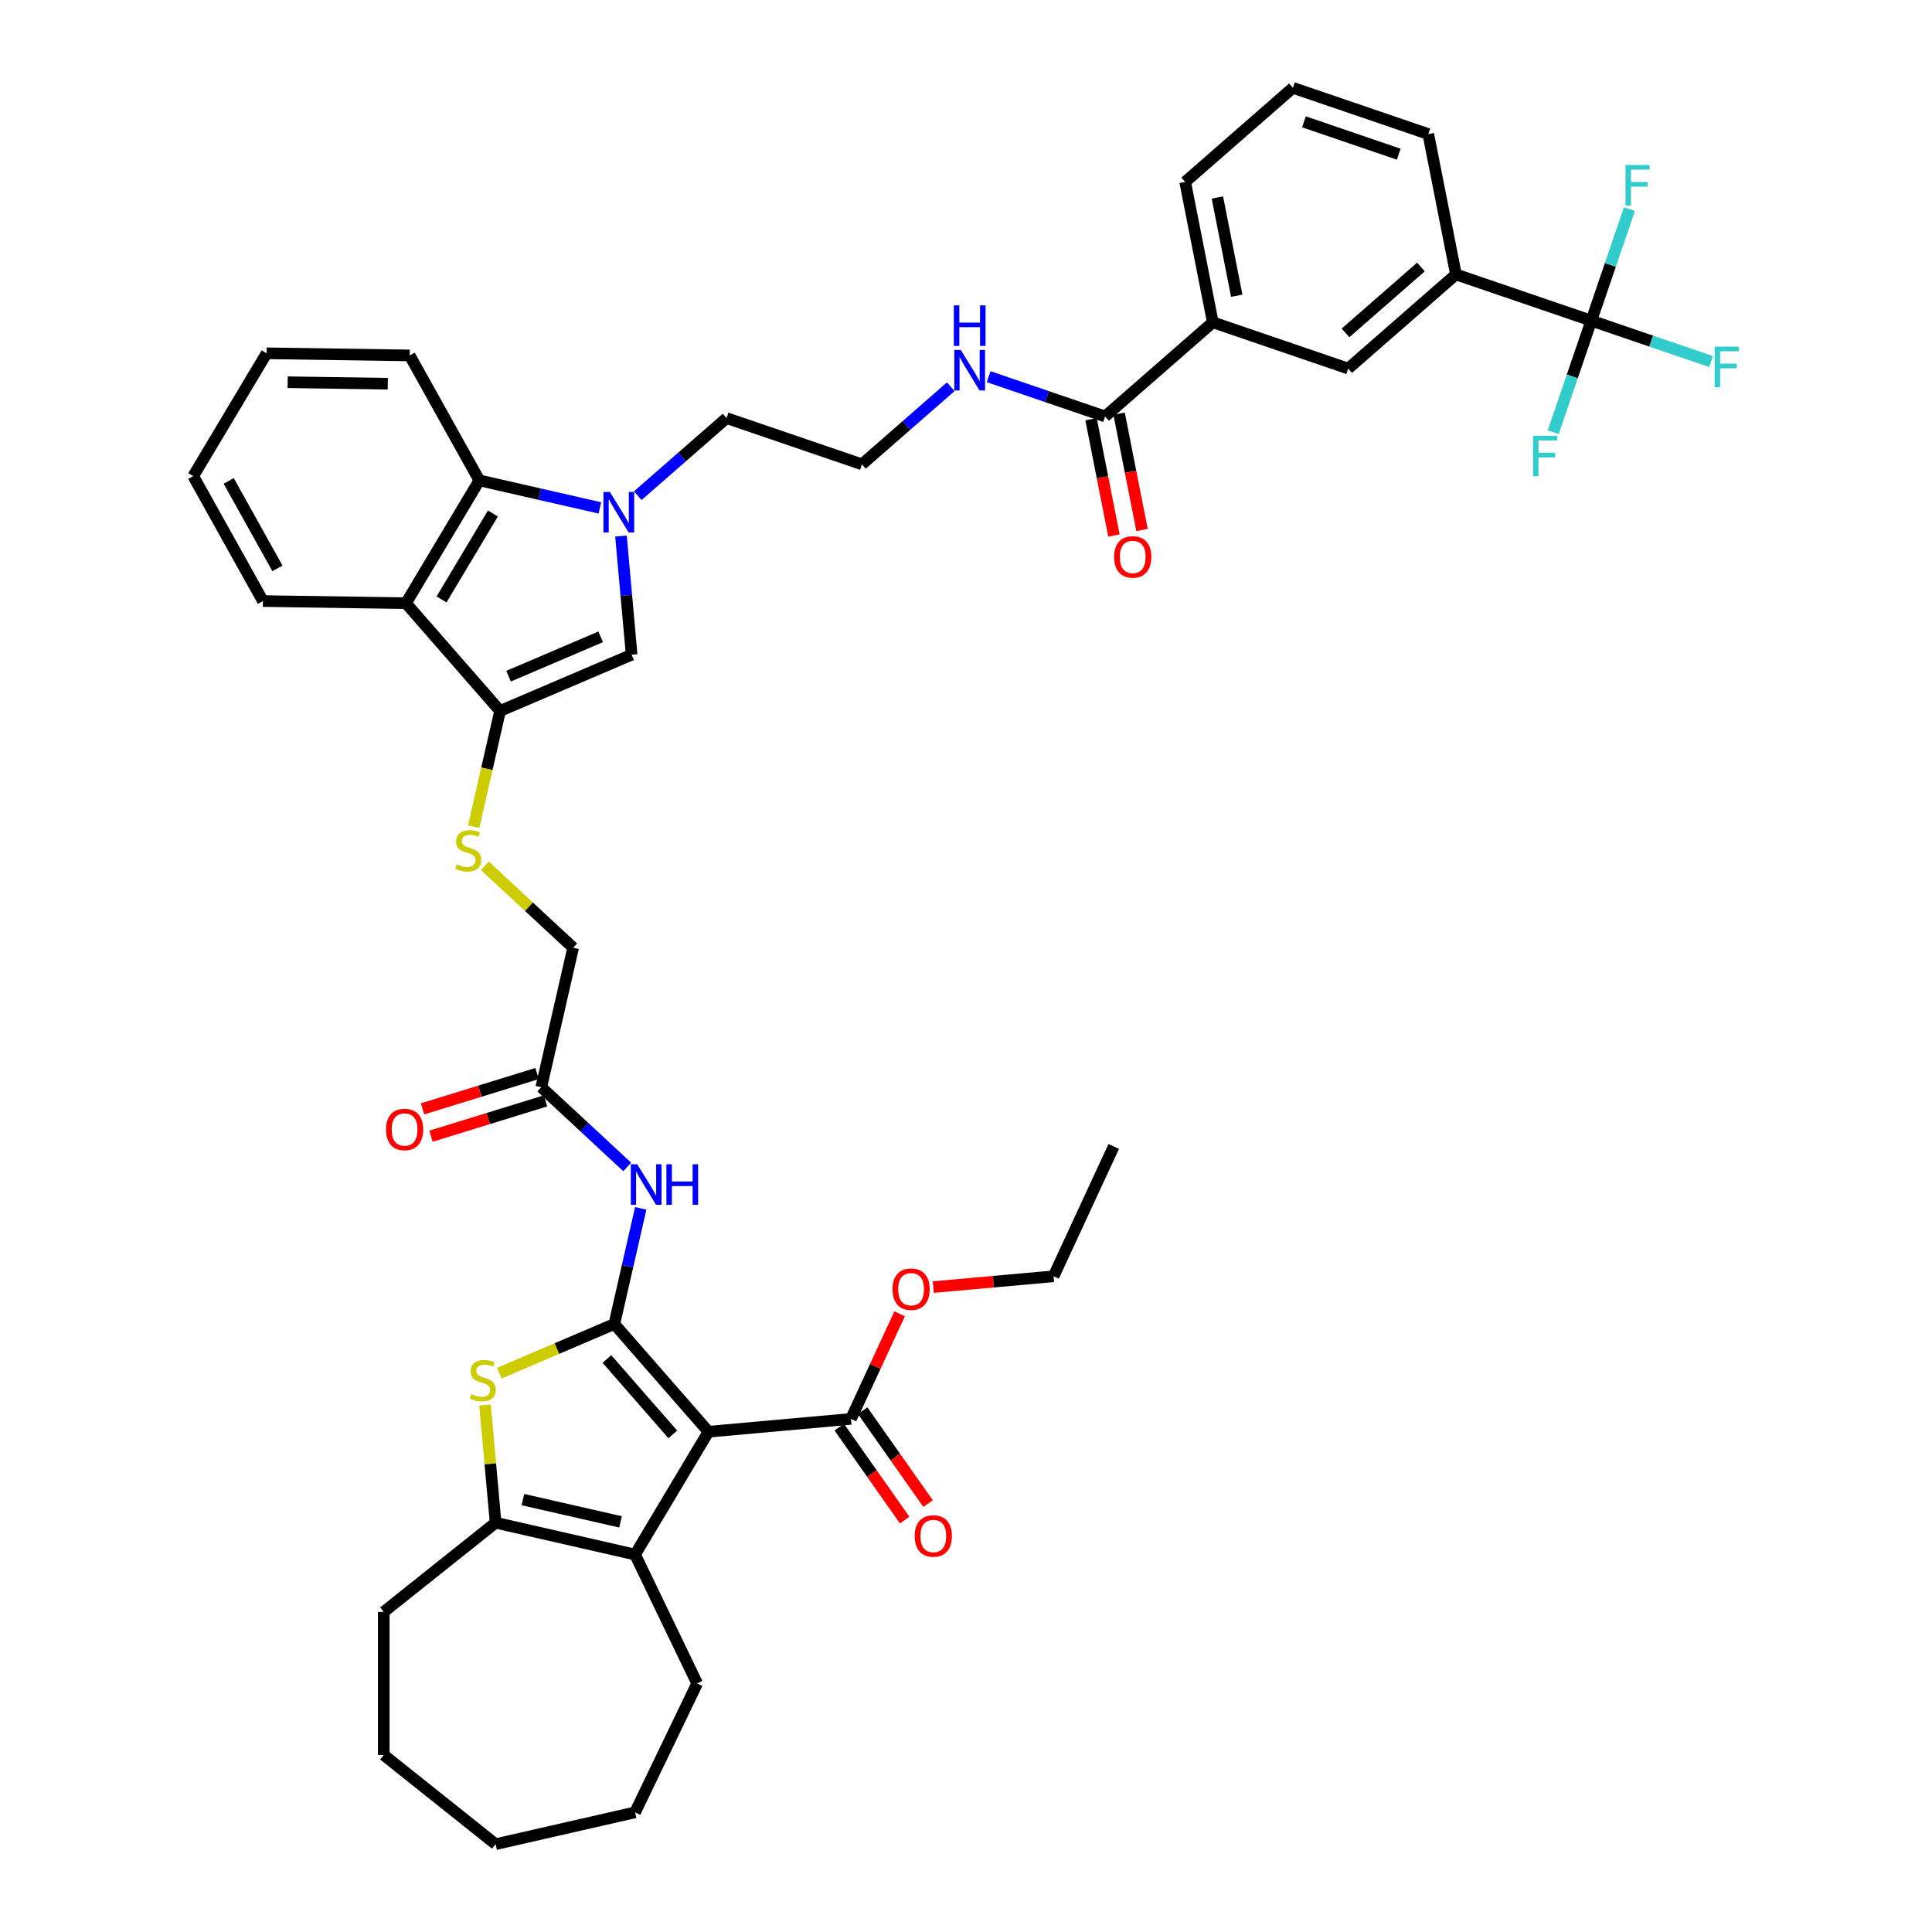 <?xml version='1.0' encoding='iso-8859-1'?>
<svg version='1.1' baseProfile='full'
              xmlns='http://www.w3.org/2000/svg'
                      xmlns:rdkit='http://www.rdkit.org/xml'
                      xmlns:xlink='http://www.w3.org/1999/xlink'
                  xml:space='preserve'
width='1000px' height='1000px' viewBox='0 0 1000 1000'>
<!-- END OF HEADER -->
<rect style='opacity:1.0;fill:#FFFFFF;stroke:none' width='1000' height='1000' x='0' y='0'> </rect>
<path class='bond-0' d='M 317.979,685.298 L 366.7,741.064' style='fill:none;fill-rule:evenodd;stroke:#000000;stroke-width:6px;stroke-linecap:butt;stroke-linejoin:miter;stroke-opacity:1' />
<path class='bond-0' d='M 314.134,703.407 L 348.239,742.443' style='fill:none;fill-rule:evenodd;stroke:#000000;stroke-width:6px;stroke-linecap:butt;stroke-linejoin:miter;stroke-opacity:1' />
<path class='bond-1' d='M 317.979,685.298 L 288.221,698.018' style='fill:none;fill-rule:evenodd;stroke:#000000;stroke-width:6px;stroke-linecap:butt;stroke-linejoin:miter;stroke-opacity:1' />
<path class='bond-1' d='M 288.221,698.018 L 258.462,710.737' style='fill:none;fill-rule:evenodd;stroke:#CCCC00;stroke-width:6px;stroke-linecap:butt;stroke-linejoin:miter;stroke-opacity:1' />
<path class='bond-8' d='M 317.979,685.298 L 324.81,655.37' style='fill:none;fill-rule:evenodd;stroke:#000000;stroke-width:6px;stroke-linecap:butt;stroke-linejoin:miter;stroke-opacity:1' />
<path class='bond-8' d='M 324.81,655.37 L 331.641,625.441' style='fill:none;fill-rule:evenodd;stroke:#0000FF;stroke-width:6px;stroke-linecap:butt;stroke-linejoin:miter;stroke-opacity:1' />
<path class='bond-2' d='M 366.7,741.064 L 328.719,804.633' style='fill:none;fill-rule:evenodd;stroke:#000000;stroke-width:6px;stroke-linecap:butt;stroke-linejoin:miter;stroke-opacity:1' />
<path class='bond-11' d='M 366.7,741.064 L 440.453,734.426' style='fill:none;fill-rule:evenodd;stroke:#000000;stroke-width:6px;stroke-linecap:butt;stroke-linejoin:miter;stroke-opacity:1' />
<path class='bond-5' d='M 251.046,727.272 L 253.785,757.714' style='fill:none;fill-rule:evenodd;stroke:#CCCC00;stroke-width:6px;stroke-linecap:butt;stroke-linejoin:miter;stroke-opacity:1' />
<path class='bond-5' d='M 253.785,757.714 L 256.525,788.155' style='fill:none;fill-rule:evenodd;stroke:#000000;stroke-width:6px;stroke-linecap:butt;stroke-linejoin:miter;stroke-opacity:1' />
<path class='bond-28' d='M 328.719,804.633 L 360.849,871.35' style='fill:none;fill-rule:evenodd;stroke:#000000;stroke-width:6px;stroke-linecap:butt;stroke-linejoin:miter;stroke-opacity:1' />
<path class='bond-43' d='M 328.719,804.633 L 256.525,788.155' style='fill:none;fill-rule:evenodd;stroke:#000000;stroke-width:6px;stroke-linecap:butt;stroke-linejoin:miter;stroke-opacity:1' />
<path class='bond-43' d='M 321.186,787.722 L 270.65,776.188' style='fill:none;fill-rule:evenodd;stroke:#000000;stroke-width:6px;stroke-linecap:butt;stroke-linejoin:miter;stroke-opacity:1' />
<path class='bond-3' d='M 321.411,277.462 L 324.174,308.17' style='fill:none;fill-rule:evenodd;stroke:#0000FF;stroke-width:6px;stroke-linecap:butt;stroke-linejoin:miter;stroke-opacity:1' />
<path class='bond-3' d='M 324.174,308.17 L 326.938,338.878' style='fill:none;fill-rule:evenodd;stroke:#000000;stroke-width:6px;stroke-linecap:butt;stroke-linejoin:miter;stroke-opacity:1' />
<path class='bond-26' d='M 330.105,256.559 L 353.085,236.482' style='fill:none;fill-rule:evenodd;stroke:#0000FF;stroke-width:6px;stroke-linecap:butt;stroke-linejoin:miter;stroke-opacity:1' />
<path class='bond-26' d='M 353.085,236.482 L 376.066,216.404' style='fill:none;fill-rule:evenodd;stroke:#000000;stroke-width:6px;stroke-linecap:butt;stroke-linejoin:miter;stroke-opacity:1' />
<path class='bond-45' d='M 310.496,262.887 L 279.301,255.767' style='fill:none;fill-rule:evenodd;stroke:#0000FF;stroke-width:6px;stroke-linecap:butt;stroke-linejoin:miter;stroke-opacity:1' />
<path class='bond-45' d='M 279.301,255.767 L 248.106,248.647' style='fill:none;fill-rule:evenodd;stroke:#000000;stroke-width:6px;stroke-linecap:butt;stroke-linejoin:miter;stroke-opacity:1' />
<path class='bond-4' d='M 258.846,367.981 L 252.012,397.925' style='fill:none;fill-rule:evenodd;stroke:#000000;stroke-width:6px;stroke-linecap:butt;stroke-linejoin:miter;stroke-opacity:1' />
<path class='bond-4' d='M 252.012,397.925 L 245.178,427.868' style='fill:none;fill-rule:evenodd;stroke:#CCCC00;stroke-width:6px;stroke-linecap:butt;stroke-linejoin:miter;stroke-opacity:1' />
<path class='bond-6' d='M 258.846,367.981 L 326.938,338.878' style='fill:none;fill-rule:evenodd;stroke:#000000;stroke-width:6px;stroke-linecap:butt;stroke-linejoin:miter;stroke-opacity:1' />
<path class='bond-6' d='M 263.239,349.997 L 310.904,329.625' style='fill:none;fill-rule:evenodd;stroke:#000000;stroke-width:6px;stroke-linecap:butt;stroke-linejoin:miter;stroke-opacity:1' />
<path class='bond-7' d='M 258.846,367.981 L 210.126,312.216' style='fill:none;fill-rule:evenodd;stroke:#000000;stroke-width:6px;stroke-linecap:butt;stroke-linejoin:miter;stroke-opacity:1' />
<path class='bond-29' d='M 256.525,788.155 L 198.63,834.325' style='fill:none;fill-rule:evenodd;stroke:#000000;stroke-width:6px;stroke-linecap:butt;stroke-linejoin:miter;stroke-opacity:1' />
<path class='bond-10' d='M 210.126,312.216 L 248.106,248.647' style='fill:none;fill-rule:evenodd;stroke:#000000;stroke-width:6px;stroke-linecap:butt;stroke-linejoin:miter;stroke-opacity:1' />
<path class='bond-10' d='M 228.536,310.277 L 255.123,265.779' style='fill:none;fill-rule:evenodd;stroke:#000000;stroke-width:6px;stroke-linecap:butt;stroke-linejoin:miter;stroke-opacity:1' />
<path class='bond-30' d='M 210.126,312.216 L 136.083,311.108' style='fill:none;fill-rule:evenodd;stroke:#000000;stroke-width:6px;stroke-linecap:butt;stroke-linejoin:miter;stroke-opacity:1' />
<path class='bond-15' d='M 324.653,604.007 L 302.413,583.372' style='fill:none;fill-rule:evenodd;stroke:#0000FF;stroke-width:6px;stroke-linecap:butt;stroke-linejoin:miter;stroke-opacity:1' />
<path class='bond-15' d='M 302.413,583.372 L 280.174,562.737' style='fill:none;fill-rule:evenodd;stroke:#000000;stroke-width:6px;stroke-linecap:butt;stroke-linejoin:miter;stroke-opacity:1' />
<path class='bond-9' d='M 823.667,165.977 L 753.591,142.043' style='fill:none;fill-rule:evenodd;stroke:#000000;stroke-width:6px;stroke-linecap:butt;stroke-linejoin:miter;stroke-opacity:1' />
<path class='bond-22' d='M 823.667,165.977 L 854.662,176.563' style='fill:none;fill-rule:evenodd;stroke:#000000;stroke-width:6px;stroke-linecap:butt;stroke-linejoin:miter;stroke-opacity:1' />
<path class='bond-22' d='M 854.662,176.563 L 885.657,187.149' style='fill:none;fill-rule:evenodd;stroke:#33CCCC;stroke-width:6px;stroke-linecap:butt;stroke-linejoin:miter;stroke-opacity:1' />
<path class='bond-23' d='M 823.667,165.977 L 813.807,194.847' style='fill:none;fill-rule:evenodd;stroke:#000000;stroke-width:6px;stroke-linecap:butt;stroke-linejoin:miter;stroke-opacity:1' />
<path class='bond-23' d='M 813.807,194.847 L 803.947,223.717' style='fill:none;fill-rule:evenodd;stroke:#33CCCC;stroke-width:6px;stroke-linecap:butt;stroke-linejoin:miter;stroke-opacity:1' />
<path class='bond-24' d='M 823.667,165.977 L 833.528,137.107' style='fill:none;fill-rule:evenodd;stroke:#000000;stroke-width:6px;stroke-linecap:butt;stroke-linejoin:miter;stroke-opacity:1' />
<path class='bond-24' d='M 833.528,137.107 L 843.388,108.238' style='fill:none;fill-rule:evenodd;stroke:#33CCCC;stroke-width:6px;stroke-linecap:butt;stroke-linejoin:miter;stroke-opacity:1' />
<path class='bond-32' d='M 248.106,248.647 L 212.044,183.971' style='fill:none;fill-rule:evenodd;stroke:#000000;stroke-width:6px;stroke-linecap:butt;stroke-linejoin:miter;stroke-opacity:1' />
<path class='bond-18' d='M 434.397,738.689 L 451.326,762.737' style='fill:none;fill-rule:evenodd;stroke:#000000;stroke-width:6px;stroke-linecap:butt;stroke-linejoin:miter;stroke-opacity:1' />
<path class='bond-18' d='M 451.326,762.737 L 468.254,786.786' style='fill:none;fill-rule:evenodd;stroke:#FF0000;stroke-width:6px;stroke-linecap:butt;stroke-linejoin:miter;stroke-opacity:1' />
<path class='bond-18' d='M 446.508,730.164 L 463.436,754.212' style='fill:none;fill-rule:evenodd;stroke:#000000;stroke-width:6px;stroke-linecap:butt;stroke-linejoin:miter;stroke-opacity:1' />
<path class='bond-18' d='M 463.436,754.212 L 480.365,778.261' style='fill:none;fill-rule:evenodd;stroke:#FF0000;stroke-width:6px;stroke-linecap:butt;stroke-linejoin:miter;stroke-opacity:1' />
<path class='bond-27' d='M 440.453,734.426 L 453.056,707.221' style='fill:none;fill-rule:evenodd;stroke:#000000;stroke-width:6px;stroke-linecap:butt;stroke-linejoin:miter;stroke-opacity:1' />
<path class='bond-27' d='M 453.056,707.221 L 465.659,680.017' style='fill:none;fill-rule:evenodd;stroke:#FF0000;stroke-width:6px;stroke-linecap:butt;stroke-linejoin:miter;stroke-opacity:1' />
<path class='bond-12' d='M 571.984,215.551 L 541.848,205.258' style='fill:none;fill-rule:evenodd;stroke:#000000;stroke-width:6px;stroke-linecap:butt;stroke-linejoin:miter;stroke-opacity:1' />
<path class='bond-12' d='M 541.848,205.258 L 511.712,194.966' style='fill:none;fill-rule:evenodd;stroke:#0000FF;stroke-width:6px;stroke-linecap:butt;stroke-linejoin:miter;stroke-opacity:1' />
<path class='bond-16' d='M 571.984,215.551 L 627.749,166.83' style='fill:none;fill-rule:evenodd;stroke:#000000;stroke-width:6px;stroke-linecap:butt;stroke-linejoin:miter;stroke-opacity:1' />
<path class='bond-19' d='M 564.718,216.982 L 570.647,247.082' style='fill:none;fill-rule:evenodd;stroke:#000000;stroke-width:6px;stroke-linecap:butt;stroke-linejoin:miter;stroke-opacity:1' />
<path class='bond-19' d='M 570.647,247.082 L 576.576,277.182' style='fill:none;fill-rule:evenodd;stroke:#FF0000;stroke-width:6px;stroke-linecap:butt;stroke-linejoin:miter;stroke-opacity:1' />
<path class='bond-19' d='M 579.249,214.12 L 585.178,244.22' style='fill:none;fill-rule:evenodd;stroke:#000000;stroke-width:6px;stroke-linecap:butt;stroke-linejoin:miter;stroke-opacity:1' />
<path class='bond-19' d='M 585.178,244.22 L 591.107,274.319' style='fill:none;fill-rule:evenodd;stroke:#FF0000;stroke-width:6px;stroke-linecap:butt;stroke-linejoin:miter;stroke-opacity:1' />
<path class='bond-13' d='M 753.591,142.043 L 697.826,190.764' style='fill:none;fill-rule:evenodd;stroke:#000000;stroke-width:6px;stroke-linecap:butt;stroke-linejoin:miter;stroke-opacity:1' />
<path class='bond-13' d='M 735.482,138.198 L 696.446,172.303' style='fill:none;fill-rule:evenodd;stroke:#000000;stroke-width:6px;stroke-linecap:butt;stroke-linejoin:miter;stroke-opacity:1' />
<path class='bond-47' d='M 753.591,142.043 L 739.28,69.388' style='fill:none;fill-rule:evenodd;stroke:#000000;stroke-width:6px;stroke-linecap:butt;stroke-linejoin:miter;stroke-opacity:1' />
<path class='bond-14' d='M 250.944,448.132 L 273.798,469.337' style='fill:none;fill-rule:evenodd;stroke:#CCCC00;stroke-width:6px;stroke-linecap:butt;stroke-linejoin:miter;stroke-opacity:1' />
<path class='bond-14' d='M 273.798,469.337 L 296.652,490.543' style='fill:none;fill-rule:evenodd;stroke:#000000;stroke-width:6px;stroke-linecap:butt;stroke-linejoin:miter;stroke-opacity:1' />
<path class='bond-20' d='M 277.991,555.661 L 248.35,564.804' style='fill:none;fill-rule:evenodd;stroke:#000000;stroke-width:6px;stroke-linecap:butt;stroke-linejoin:miter;stroke-opacity:1' />
<path class='bond-20' d='M 248.35,564.804 L 218.708,573.947' style='fill:none;fill-rule:evenodd;stroke:#FF0000;stroke-width:6px;stroke-linecap:butt;stroke-linejoin:miter;stroke-opacity:1' />
<path class='bond-20' d='M 282.357,569.813 L 252.715,578.956' style='fill:none;fill-rule:evenodd;stroke:#000000;stroke-width:6px;stroke-linecap:butt;stroke-linejoin:miter;stroke-opacity:1' />
<path class='bond-20' d='M 252.715,578.956 L 223.073,588.099' style='fill:none;fill-rule:evenodd;stroke:#FF0000;stroke-width:6px;stroke-linecap:butt;stroke-linejoin:miter;stroke-opacity:1' />
<path class='bond-25' d='M 280.174,562.737 L 296.652,490.543' style='fill:none;fill-rule:evenodd;stroke:#000000;stroke-width:6px;stroke-linecap:butt;stroke-linejoin:miter;stroke-opacity:1' />
<path class='bond-17' d='M 627.749,166.83 L 697.826,190.764' style='fill:none;fill-rule:evenodd;stroke:#000000;stroke-width:6px;stroke-linecap:butt;stroke-linejoin:miter;stroke-opacity:1' />
<path class='bond-34' d='M 627.749,166.83 L 613.439,94.175' style='fill:none;fill-rule:evenodd;stroke:#000000;stroke-width:6px;stroke-linecap:butt;stroke-linejoin:miter;stroke-opacity:1' />
<path class='bond-34' d='M 640.134,153.07 L 630.116,102.211' style='fill:none;fill-rule:evenodd;stroke:#000000;stroke-width:6px;stroke-linecap:butt;stroke-linejoin:miter;stroke-opacity:1' />
<path class='bond-21' d='M 492.103,200.183 L 469.123,220.26' style='fill:none;fill-rule:evenodd;stroke:#0000FF;stroke-width:6px;stroke-linecap:butt;stroke-linejoin:miter;stroke-opacity:1' />
<path class='bond-21' d='M 469.123,220.26 L 446.142,240.338' style='fill:none;fill-rule:evenodd;stroke:#000000;stroke-width:6px;stroke-linecap:butt;stroke-linejoin:miter;stroke-opacity:1' />
<path class='bond-31' d='M 376.066,216.404 L 446.142,240.338' style='fill:none;fill-rule:evenodd;stroke:#000000;stroke-width:6px;stroke-linecap:butt;stroke-linejoin:miter;stroke-opacity:1' />
<path class='bond-36' d='M 483.058,666.202 L 514.196,663.4' style='fill:none;fill-rule:evenodd;stroke:#FF0000;stroke-width:6px;stroke-linecap:butt;stroke-linejoin:miter;stroke-opacity:1' />
<path class='bond-36' d='M 514.196,663.4 L 545.333,660.598' style='fill:none;fill-rule:evenodd;stroke:#000000;stroke-width:6px;stroke-linecap:butt;stroke-linejoin:miter;stroke-opacity:1' />
<path class='bond-37' d='M 360.849,871.35 L 328.719,938.068' style='fill:none;fill-rule:evenodd;stroke:#000000;stroke-width:6px;stroke-linecap:butt;stroke-linejoin:miter;stroke-opacity:1' />
<path class='bond-38' d='M 198.63,834.325 L 198.63,908.376' style='fill:none;fill-rule:evenodd;stroke:#000000;stroke-width:6px;stroke-linecap:butt;stroke-linejoin:miter;stroke-opacity:1' />
<path class='bond-39' d='M 136.083,311.108 L 100.021,246.432' style='fill:none;fill-rule:evenodd;stroke:#000000;stroke-width:6px;stroke-linecap:butt;stroke-linejoin:miter;stroke-opacity:1' />
<path class='bond-39' d='M 143.609,294.194 L 118.366,248.921' style='fill:none;fill-rule:evenodd;stroke:#000000;stroke-width:6px;stroke-linecap:butt;stroke-linejoin:miter;stroke-opacity:1' />
<path class='bond-46' d='M 212.044,183.971 L 138.002,182.863' style='fill:none;fill-rule:evenodd;stroke:#000000;stroke-width:6px;stroke-linecap:butt;stroke-linejoin:miter;stroke-opacity:1' />
<path class='bond-46' d='M 200.716,198.613 L 148.887,197.837' style='fill:none;fill-rule:evenodd;stroke:#000000;stroke-width:6px;stroke-linecap:butt;stroke-linejoin:miter;stroke-opacity:1' />
<path class='bond-33' d='M 739.28,69.388 L 669.204,45.455' style='fill:none;fill-rule:evenodd;stroke:#000000;stroke-width:6px;stroke-linecap:butt;stroke-linejoin:miter;stroke-opacity:1' />
<path class='bond-33' d='M 723.982,79.814 L 674.929,63.06' style='fill:none;fill-rule:evenodd;stroke:#000000;stroke-width:6px;stroke-linecap:butt;stroke-linejoin:miter;stroke-opacity:1' />
<path class='bond-35' d='M 613.439,94.175 L 669.204,45.455' style='fill:none;fill-rule:evenodd;stroke:#000000;stroke-width:6px;stroke-linecap:butt;stroke-linejoin:miter;stroke-opacity:1' />
<path class='bond-41' d='M 545.333,660.598 L 576.461,593.407' style='fill:none;fill-rule:evenodd;stroke:#000000;stroke-width:6px;stroke-linecap:butt;stroke-linejoin:miter;stroke-opacity:1' />
<path class='bond-44' d='M 328.719,938.068 L 256.525,954.545' style='fill:none;fill-rule:evenodd;stroke:#000000;stroke-width:6px;stroke-linecap:butt;stroke-linejoin:miter;stroke-opacity:1' />
<path class='bond-42' d='M 198.63,908.376 L 256.525,954.545' style='fill:none;fill-rule:evenodd;stroke:#000000;stroke-width:6px;stroke-linecap:butt;stroke-linejoin:miter;stroke-opacity:1' />
<path class='bond-40' d='M 100.021,246.432 L 138.002,182.863' style='fill:none;fill-rule:evenodd;stroke:#000000;stroke-width:6px;stroke-linecap:butt;stroke-linejoin:miter;stroke-opacity:1' />
<path  class='atom-2' d='M 243.963 721.6
Q 244.2 721.689, 245.178 722.104
Q 246.155 722.518, 247.221 722.785
Q 248.317 723.022, 249.384 723.022
Q 251.368 723.022, 252.524 722.074
Q 253.679 721.096, 253.679 719.408
Q 253.679 718.253, 253.086 717.542
Q 252.524 716.831, 251.635 716.446
Q 250.746 716.061, 249.265 715.617
Q 247.399 715.054, 246.274 714.521
Q 245.178 713.988, 244.378 712.862
Q 243.608 711.736, 243.608 709.841
Q 243.608 707.205, 245.385 705.575
Q 247.192 703.946, 250.746 703.946
Q 253.175 703.946, 255.93 705.101
L 255.249 707.382
Q 252.731 706.346, 250.835 706.346
Q 248.791 706.346, 247.666 707.205
Q 246.54 708.034, 246.57 709.485
Q 246.57 710.611, 247.133 711.292
Q 247.725 711.973, 248.554 712.358
Q 249.413 712.744, 250.835 713.188
Q 252.731 713.78, 253.856 714.373
Q 254.982 714.965, 255.782 716.179
Q 256.611 717.364, 256.611 719.408
Q 256.611 722.311, 254.656 723.881
Q 252.731 725.421, 249.502 725.421
Q 247.636 725.421, 246.214 725.006
Q 244.822 724.621, 243.163 723.94
L 243.963 721.6
' fill='#CCCC00'/>
<path  class='atom-4' d='M 315.665 254.639
L 322.537 265.747
Q 323.218 266.843, 324.314 268.827
Q 325.41 270.812, 325.469 270.931
L 325.469 254.639
L 328.253 254.639
L 328.253 275.611
L 325.38 275.611
L 318.005 263.466
Q 317.146 262.044, 316.228 260.415
Q 315.339 258.786, 315.072 258.283
L 315.072 275.611
L 312.347 275.611
L 312.347 254.639
L 315.665 254.639
' fill='#0000FF'/>
<path  class='atom-9' d='M 329.821 602.619
L 336.693 613.726
Q 337.374 614.822, 338.47 616.807
Q 339.566 618.791, 339.626 618.91
L 339.626 602.619
L 342.41 602.619
L 342.41 623.59
L 339.537 623.59
L 332.161 611.446
Q 331.302 610.024, 330.384 608.395
Q 329.495 606.766, 329.229 606.262
L 329.229 623.59
L 326.504 623.59
L 326.504 602.619
L 329.821 602.619
' fill='#0000FF'/>
<path  class='atom-9' d='M 344.928 602.619
L 347.771 602.619
L 347.771 611.534
L 358.494 611.534
L 358.494 602.619
L 361.337 602.619
L 361.337 623.59
L 358.494 623.59
L 358.494 613.904
L 347.771 613.904
L 347.771 623.59
L 344.928 623.59
L 344.928 602.619
' fill='#0000FF'/>
<path  class='atom-15' d='M 236.445 447.373
Q 236.682 447.462, 237.659 447.877
Q 238.636 448.292, 239.703 448.558
Q 240.799 448.795, 241.865 448.795
Q 243.85 448.795, 245.005 447.847
Q 246.16 446.87, 246.16 445.181
Q 246.16 444.026, 245.568 443.315
Q 245.005 442.604, 244.116 442.219
Q 243.228 441.834, 241.747 441.39
Q 239.881 440.827, 238.755 440.294
Q 237.659 439.761, 236.859 438.635
Q 236.089 437.51, 236.089 435.614
Q 236.089 432.978, 237.866 431.349
Q 239.673 429.72, 243.228 429.72
Q 245.656 429.72, 248.411 430.875
L 247.73 433.156
Q 245.212 432.119, 243.316 432.119
Q 241.273 432.119, 240.147 432.978
Q 239.022 433.807, 239.051 435.259
Q 239.051 436.384, 239.614 437.065
Q 240.206 437.747, 241.036 438.132
Q 241.895 438.517, 243.316 438.961
Q 245.212 439.554, 246.338 440.146
Q 247.463 440.738, 248.263 441.953
Q 249.092 443.138, 249.092 445.181
Q 249.092 448.084, 247.137 449.654
Q 245.212 451.194, 241.984 451.194
Q 240.117 451.194, 238.696 450.78
Q 237.304 450.395, 235.645 449.713
L 236.445 447.373
' fill='#CCCC00'/>
<path  class='atom-19' d='M 473.451 795.038
Q 473.451 790.003, 475.939 787.189
Q 478.427 784.375, 483.077 784.375
Q 487.728 784.375, 490.216 787.189
Q 492.704 790.003, 492.704 795.038
Q 492.704 800.133, 490.186 803.036
Q 487.669 805.909, 483.077 805.909
Q 478.457 805.909, 475.939 803.036
Q 473.451 800.162, 473.451 795.038
M 483.077 803.539
Q 486.276 803.539, 487.994 801.406
Q 489.742 799.244, 489.742 795.038
Q 489.742 790.921, 487.994 788.847
Q 486.276 786.744, 483.077 786.744
Q 479.878 786.744, 478.131 788.818
Q 476.413 790.891, 476.413 795.038
Q 476.413 799.274, 478.131 801.406
Q 479.878 803.539, 483.077 803.539
' fill='#FF0000'/>
<path  class='atom-20' d='M 576.668 288.265
Q 576.668 283.23, 579.156 280.416
Q 581.644 277.602, 586.295 277.602
Q 590.945 277.602, 593.433 280.416
Q 595.921 283.23, 595.921 288.265
Q 595.921 293.36, 593.404 296.263
Q 590.886 299.136, 586.295 299.136
Q 581.674 299.136, 579.156 296.263
Q 576.668 293.389, 576.668 288.265
M 586.295 296.766
Q 589.494 296.766, 591.212 294.633
Q 592.959 292.471, 592.959 288.265
Q 592.959 284.148, 591.212 282.074
Q 589.494 279.971, 586.295 279.971
Q 583.096 279.971, 581.348 282.045
Q 579.63 284.118, 579.63 288.265
Q 579.63 292.501, 581.348 294.633
Q 583.096 296.766, 586.295 296.766
' fill='#FF0000'/>
<path  class='atom-21' d='M 199.786 584.623
Q 199.786 579.588, 202.274 576.774
Q 204.763 573.96, 209.413 573.96
Q 214.063 573.96, 216.551 576.774
Q 219.04 579.588, 219.04 584.623
Q 219.04 589.718, 216.522 592.621
Q 214.004 595.494, 209.413 595.494
Q 204.792 595.494, 202.274 592.621
Q 199.786 589.747, 199.786 584.623
M 209.413 593.124
Q 212.612 593.124, 214.33 590.991
Q 216.077 588.829, 216.077 584.623
Q 216.077 580.506, 214.33 578.432
Q 212.612 576.329, 209.413 576.329
Q 206.214 576.329, 204.466 578.403
Q 202.748 580.476, 202.748 584.623
Q 202.748 588.859, 204.466 590.991
Q 206.214 593.124, 209.413 593.124
' fill='#FF0000'/>
<path  class='atom-22' d='M 497.272 181.132
L 504.144 192.239
Q 504.825 193.335, 505.921 195.32
Q 507.017 197.304, 507.076 197.423
L 507.076 181.132
L 509.861 181.132
L 509.861 202.103
L 506.988 202.103
L 499.612 189.958
Q 498.753 188.537, 497.835 186.908
Q 496.946 185.278, 496.68 184.775
L 496.68 202.103
L 493.955 202.103
L 493.955 181.132
L 497.272 181.132
' fill='#0000FF'/>
<path  class='atom-22' d='M 493.703 158.063
L 496.546 158.063
L 496.546 166.979
L 507.269 166.979
L 507.269 158.063
L 510.112 158.063
L 510.112 179.034
L 507.269 179.034
L 507.269 169.349
L 496.546 169.349
L 496.546 179.034
L 493.703 179.034
L 493.703 158.063
' fill='#0000FF'/>
<path  class='atom-23' d='M 887.509 179.426
L 899.979 179.426
L 899.979 181.825
L 890.323 181.825
L 890.323 188.193
L 898.912 188.193
L 898.912 190.622
L 890.323 190.622
L 890.323 200.397
L 887.509 200.397
L 887.509 179.426
' fill='#33CCCC'/>
<path  class='atom-24' d='M 793.498 225.568
L 805.969 225.568
L 805.969 227.967
L 796.312 227.967
L 796.312 234.335
L 804.902 234.335
L 804.902 236.764
L 796.312 236.764
L 796.312 246.539
L 793.498 246.539
L 793.498 225.568
' fill='#33CCCC'/>
<path  class='atom-25' d='M 841.366 85.415
L 853.836 85.415
L 853.836 87.815
L 844.18 87.815
L 844.18 94.183
L 852.77 94.183
L 852.77 96.612
L 844.18 96.612
L 844.18 106.386
L 841.366 106.386
L 841.366 85.415
' fill='#33CCCC'/>
<path  class='atom-28' d='M 461.954 667.295
Q 461.954 662.259, 464.442 659.445
Q 466.93 656.631, 471.58 656.631
Q 476.231 656.631, 478.719 659.445
Q 481.207 662.259, 481.207 667.295
Q 481.207 672.389, 478.689 675.292
Q 476.171 678.165, 471.58 678.165
Q 466.96 678.165, 464.442 675.292
Q 461.954 672.419, 461.954 667.295
M 471.58 675.796
Q 474.779 675.796, 476.497 673.663
Q 478.245 671.501, 478.245 667.295
Q 478.245 663.178, 476.497 661.104
Q 474.779 659.001, 471.58 659.001
Q 468.381 659.001, 466.634 661.074
Q 464.916 663.148, 464.916 667.295
Q 464.916 671.53, 466.634 673.663
Q 468.381 675.796, 471.58 675.796
' fill='#FF0000'/>
</svg>
